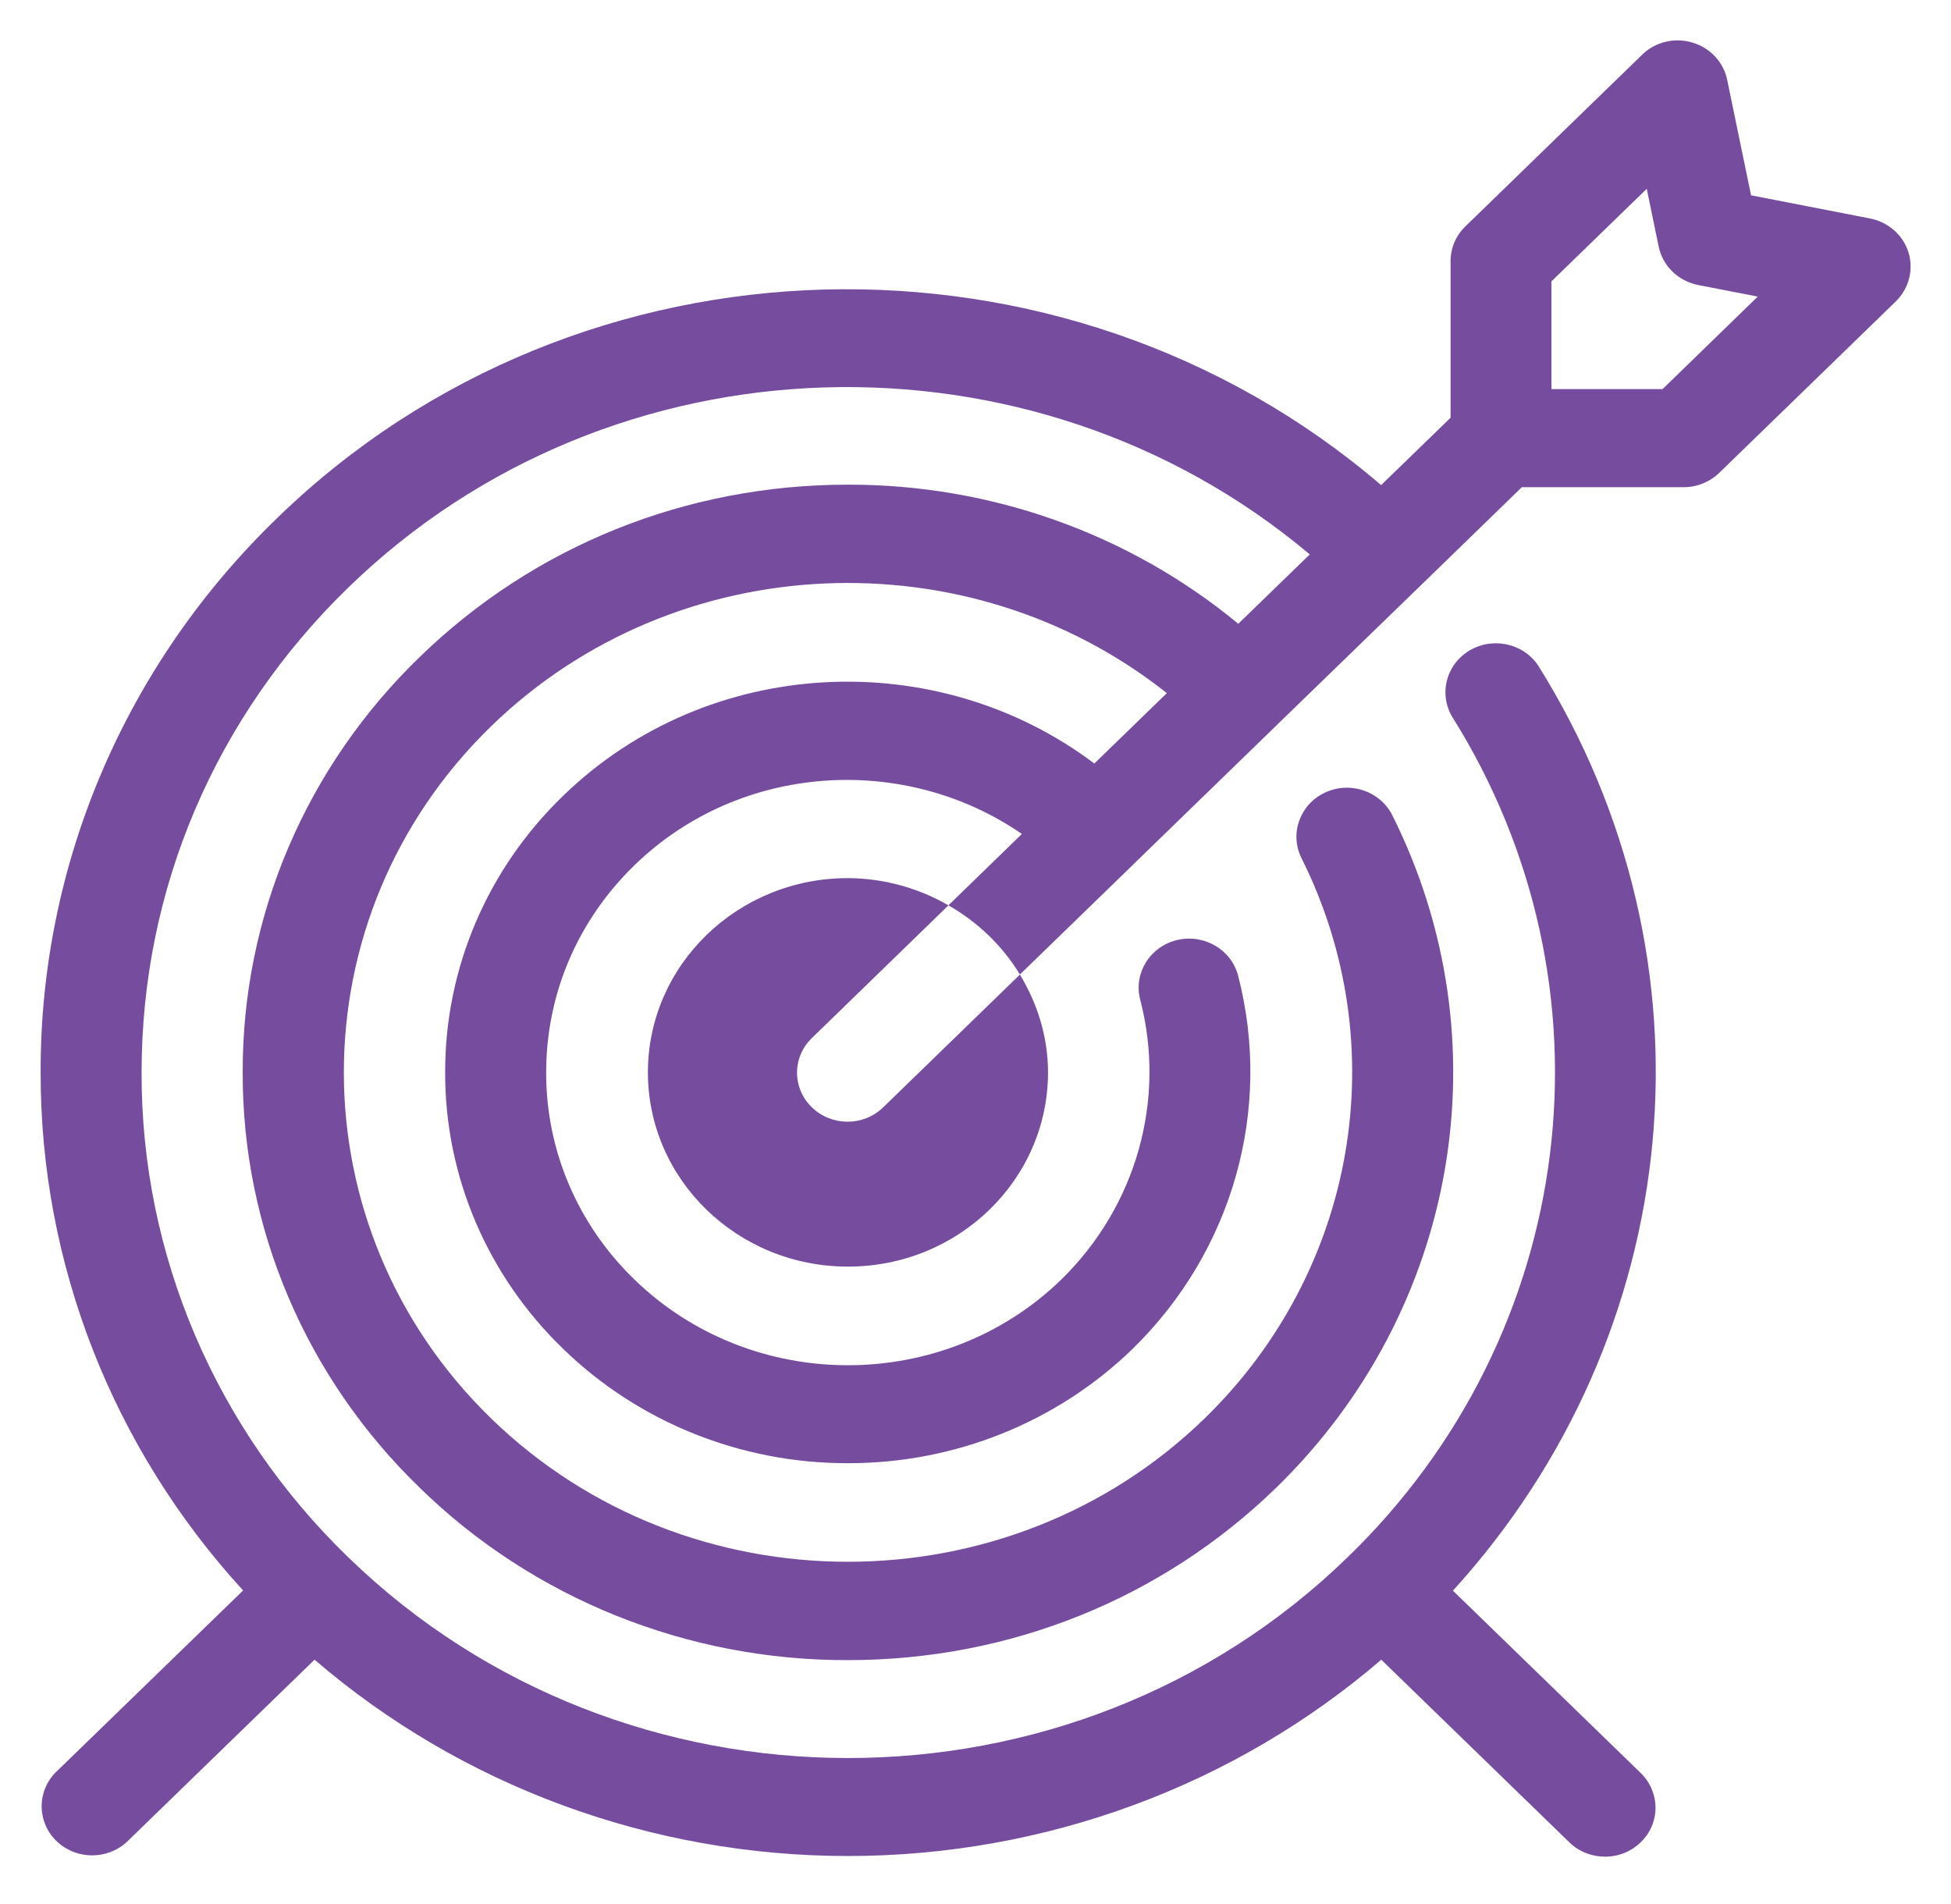 <?xml version="1.0" encoding="utf-8"?>
<!-- Generator: Adobe Illustrator 16.0.0, SVG Export Plug-In . SVG Version: 6.00 Build 0)  -->
<!DOCTYPE svg PUBLIC "-//W3C//DTD SVG 1.1//EN" "http://www.w3.org/Graphics/SVG/1.1/DTD/svg11.dtd">
<svg version="1.1" id="Layer_1" xmlns="http://www.w3.org/2000/svg" xmlns:xlink="http://www.w3.org/1999/xlink" x="0px" y="0px"
	 width="48.333px" height="47.167px" viewBox="0 0 48.333 47.167" enable-background="new 0 0 48.333 47.167" xml:space="preserve">
<g transform="translate(395)">
	<g>
		<path fill="#754C9E" d="M-374.888,27.434c-0.488-0.472-0.489-1.24-0.001-1.714c0-0.001,0-0.001,0.001-0.001l3.384-3.288
			c-0.753-0.437-1.613-0.67-2.491-0.675c-2.736,0-4.954,2.156-4.954,4.813c0.001,2.658,2.22,4.813,4.957,4.812
			c2.737,0,4.954-2.153,4.955-4.812c0-0.887-0.265-1.707-0.696-2.423l-3.387,3.289c-0.487,0.475-1.277,0.475-1.765,0.001
			C-374.887,27.436-374.888,27.436-374.888,27.434"/>
		<path fill="#754C9E" d="M-353.813,9.641h-2.753v-2.67l2.362-2.293l0.295,1.431c0.099,0.48,0.486,0.856,0.981,0.953l1.474,0.286
			L-353.813,9.641L-353.813,9.641z M-347.721,6.252c-0.133-0.428-0.499-0.75-0.951-0.839l-2.948-0.574l-0.592-2.861
			c-0.089-0.439-0.422-0.795-0.864-0.924c-0.44-0.132-0.922-0.015-1.246,0.305l-4.376,4.251c-0.235,0.228-0.366,0.535-0.366,0.858
			v3.882l-1.721,1.669c-7.844-6.725-19.852-6.467-27.349,0.817c-3.763,3.634-5.873,8.58-5.859,13.733
			c-0.008,4.732,1.778,9.3,5.016,12.836l-4.658,4.521c-0.469,0.493-0.438,1.262,0.068,1.719c0.479,0.431,1.22,0.431,1.699,0
			l4.661-4.525c3.645,3.134,8.345,4.864,13.212,4.864c4.868,0,9.568-1.729,13.214-4.864l4.659,4.525
			c0.244,0.238,0.563,0.355,0.883,0.355c0.688,0.002,1.25-0.54,1.252-1.209c0-0.325-0.133-0.636-0.368-0.865l-4.651-4.516
			c5.785-6.357,6.695-15.607,2.107-22.929c-0.383-0.56-1.158-0.711-1.735-0.34c-0.543,0.351-0.717,1.048-0.4,1.602
			c4.208,6.692,3.138,15.313-2.587,20.845c-6.82,6.627-17.923,6.623-24.746,0c-3.292-3.181-5.138-7.508-5.125-12.019
			c0-4.539,1.82-8.807,5.125-12.016c6.521-6.338,16.948-6.6,23.815-0.817l-1.771,1.719c-2.698-2.231-6.127-3.454-9.672-3.447
			c-4.004,0-7.77,1.515-10.601,4.264c-2.822,2.725-4.402,6.433-4.391,10.296c-0.011,3.863,1.569,7.571,4.391,10.297
			c2.804,2.74,6.622,4.276,10.601,4.266c4.005,0,7.77-1.514,10.603-4.264c4.52-4.392,5.679-11.083,2.885-16.668
			c-0.303-0.603-1.051-0.854-1.672-0.56s-0.88,1.02-0.577,1.624c2.325,4.654,1.359,10.227-2.406,13.885
			c-4.871,4.728-12.795,4.729-17.666,0c-4.871-4.731-4.871-12.429,0-17.159c4.573-4.438,11.832-4.709,16.735-0.816l-1.796,1.744
			c-3.909-2.946-9.571-2.685-13.16,0.8c-1.877,1.813-2.929,4.28-2.922,6.851c-0.008,2.571,1.046,5.039,2.923,6.851
			c1.869,1.818,4.408,2.838,7.052,2.833c2.646,0.005,5.186-1.015,7.055-2.833c2.481-2.423,3.473-5.933,2.613-9.249
			c-0.171-0.65-0.853-1.043-1.522-0.877c-0.669,0.166-1.073,0.827-0.902,1.477c0.646,2.484-0.097,5.116-1.958,6.934
			c-2.914,2.829-7.655,2.827-10.57,0c-1.407-1.359-2.196-3.209-2.189-5.136c0-1.938,0.777-3.761,2.189-5.133
			c2.61-2.534,6.68-2.782,9.596-0.773l-1.82,1.768c0.732,0.418,1.34,1.005,1.771,1.714l2.783-2.701
			c0.003-0.004,0.009-0.004,0.011-0.007c0.002-0.003,0.003-0.008,0.006-0.011l3.528-3.426c0.005-0.003,0.009-0.004,0.013-0.008
			c0.004-0.003,0.005-0.009,0.008-0.013l3.519-3.414c0.005-0.006,0.01-0.007,0.014-0.011c0.005-0.003,0.005-0.008,0.011-0.013
			l2.541-2.469h4.006c0.331,0,0.651-0.129,0.885-0.356l4.378-4.251C-347.708,7.146-347.588,6.68-347.721,6.252L-347.721,6.252z"/>
	</g>
</g>
</svg>
